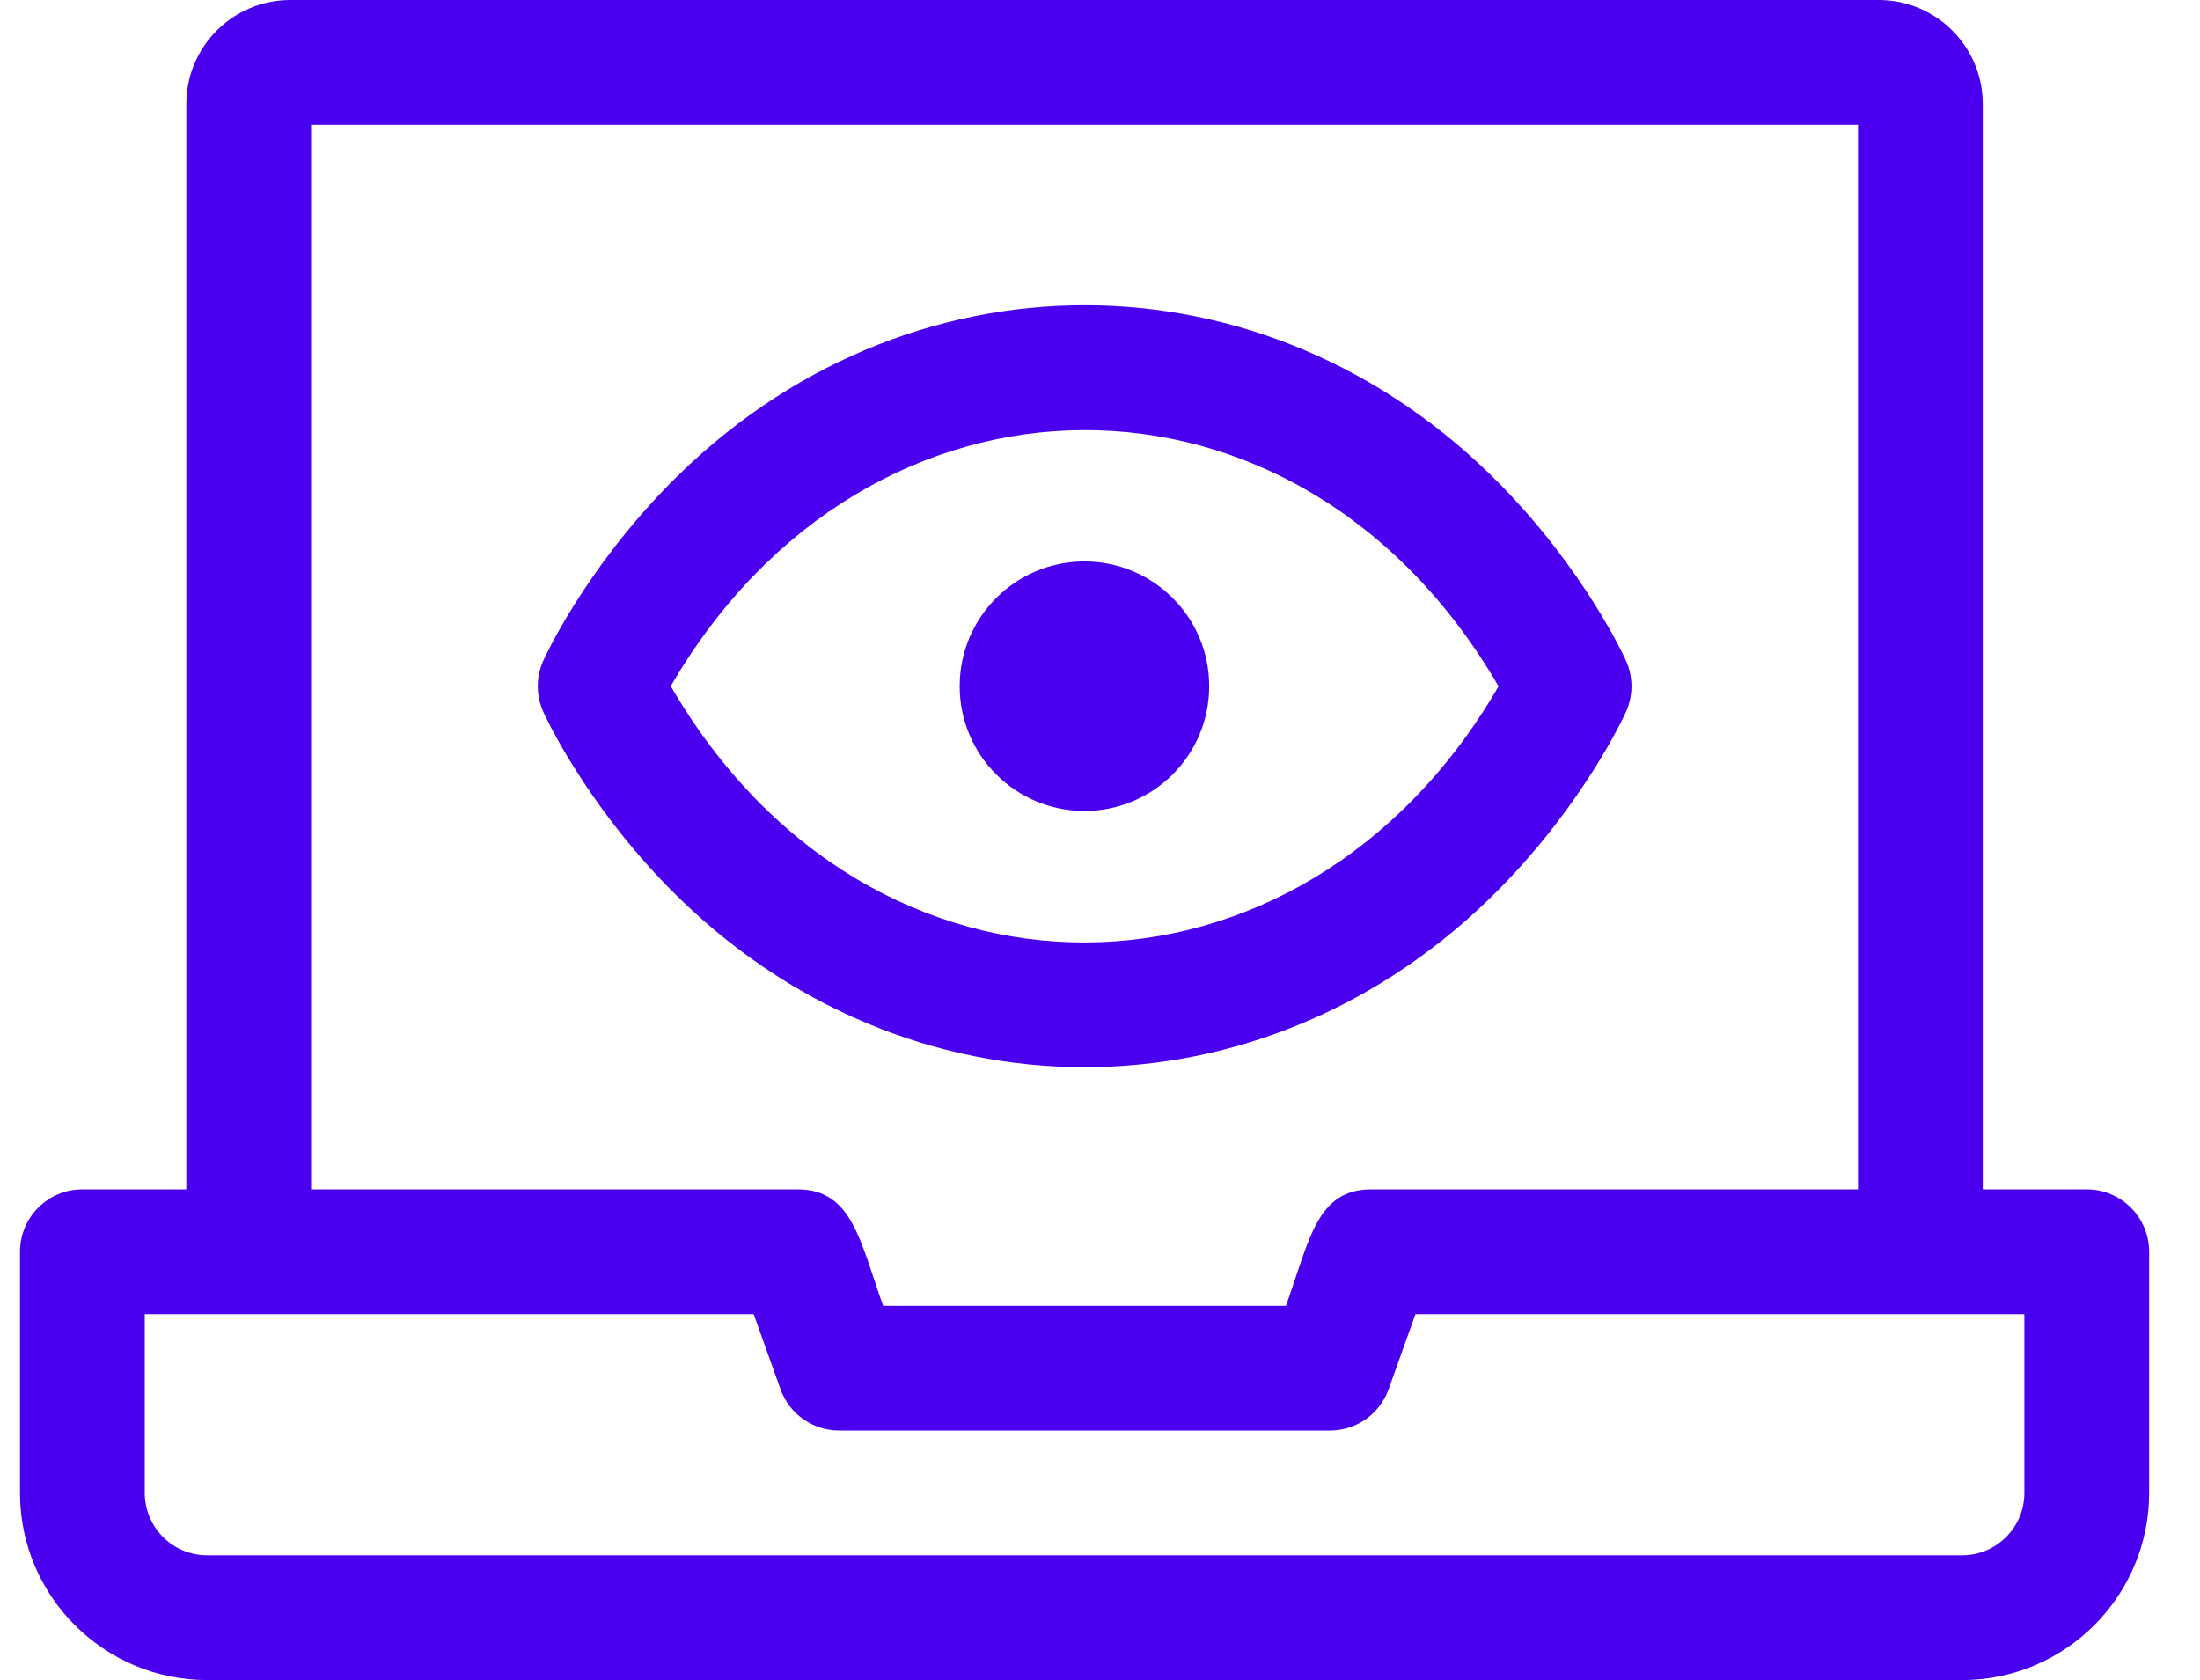 <?xml version="1.0" encoding="UTF-8"?> <svg xmlns="http://www.w3.org/2000/svg" width="55" height="42" viewBox="0 0 55 42" fill="none"> <g clip-path="url(#clip0_1955_20913)"> <path d="M52.168 29.733H49.569V2.599C49.569 1.166 48.403 0 46.97 0H7.257C5.824 0 4.658 1.166 4.658 2.599V29.733H2.059C1.198 29.733 0.5 30.431 0.5 31.292V37.322C0.5 39.901 2.599 42 5.178 42H49.05C51.629 42 53.728 39.901 53.728 37.322V31.292C53.728 30.431 53.029 29.733 52.168 29.733ZM7.777 3.119H46.45V29.733H34.287C32.923 29.733 32.743 30.978 32.149 32.644H22.079C21.503 31.031 21.307 29.733 19.941 29.733H7.777V3.119ZM50.609 37.322C50.609 38.182 49.91 38.881 49.05 38.881H5.178C4.318 38.881 3.619 38.182 3.619 37.322V32.852H18.842L19.512 34.727C19.733 35.348 20.321 35.762 20.98 35.762H33.248C33.907 35.762 34.494 35.348 34.716 34.727L35.386 32.852H50.609V37.322Z" fill="#4A00EF"></path> <path d="M37.479 22.227C39.613 20.064 40.608 17.888 40.649 17.796C40.833 17.388 40.833 16.922 40.649 16.514C40.608 16.422 39.613 14.246 37.479 12.083C31.619 6.146 22.612 6.148 16.754 12.083C14.62 14.246 13.625 16.422 13.583 16.514C13.399 16.922 13.399 17.388 13.583 17.796C13.624 17.888 14.62 20.064 16.754 22.227C22.613 28.164 31.621 28.162 37.479 22.227ZM16.769 17.153C21.674 8.689 32.463 8.548 37.464 17.157C32.556 25.626 21.77 25.765 16.769 17.153Z" fill="#4A00EF"></path> <path d="M27.111 20.273C28.834 20.273 30.23 18.877 30.23 17.154C30.23 15.431 28.834 14.035 27.111 14.035C25.389 14.035 23.992 15.431 23.992 17.154C23.992 18.877 25.389 20.273 27.111 20.273Z" fill="#4A00EF"></path> </g> <defs> <clipPath id="clip0_1955_20913"> <rect width="54" height="42" fill="white" transform="translate(0.5)"></rect> </clipPath> </defs> </svg> 